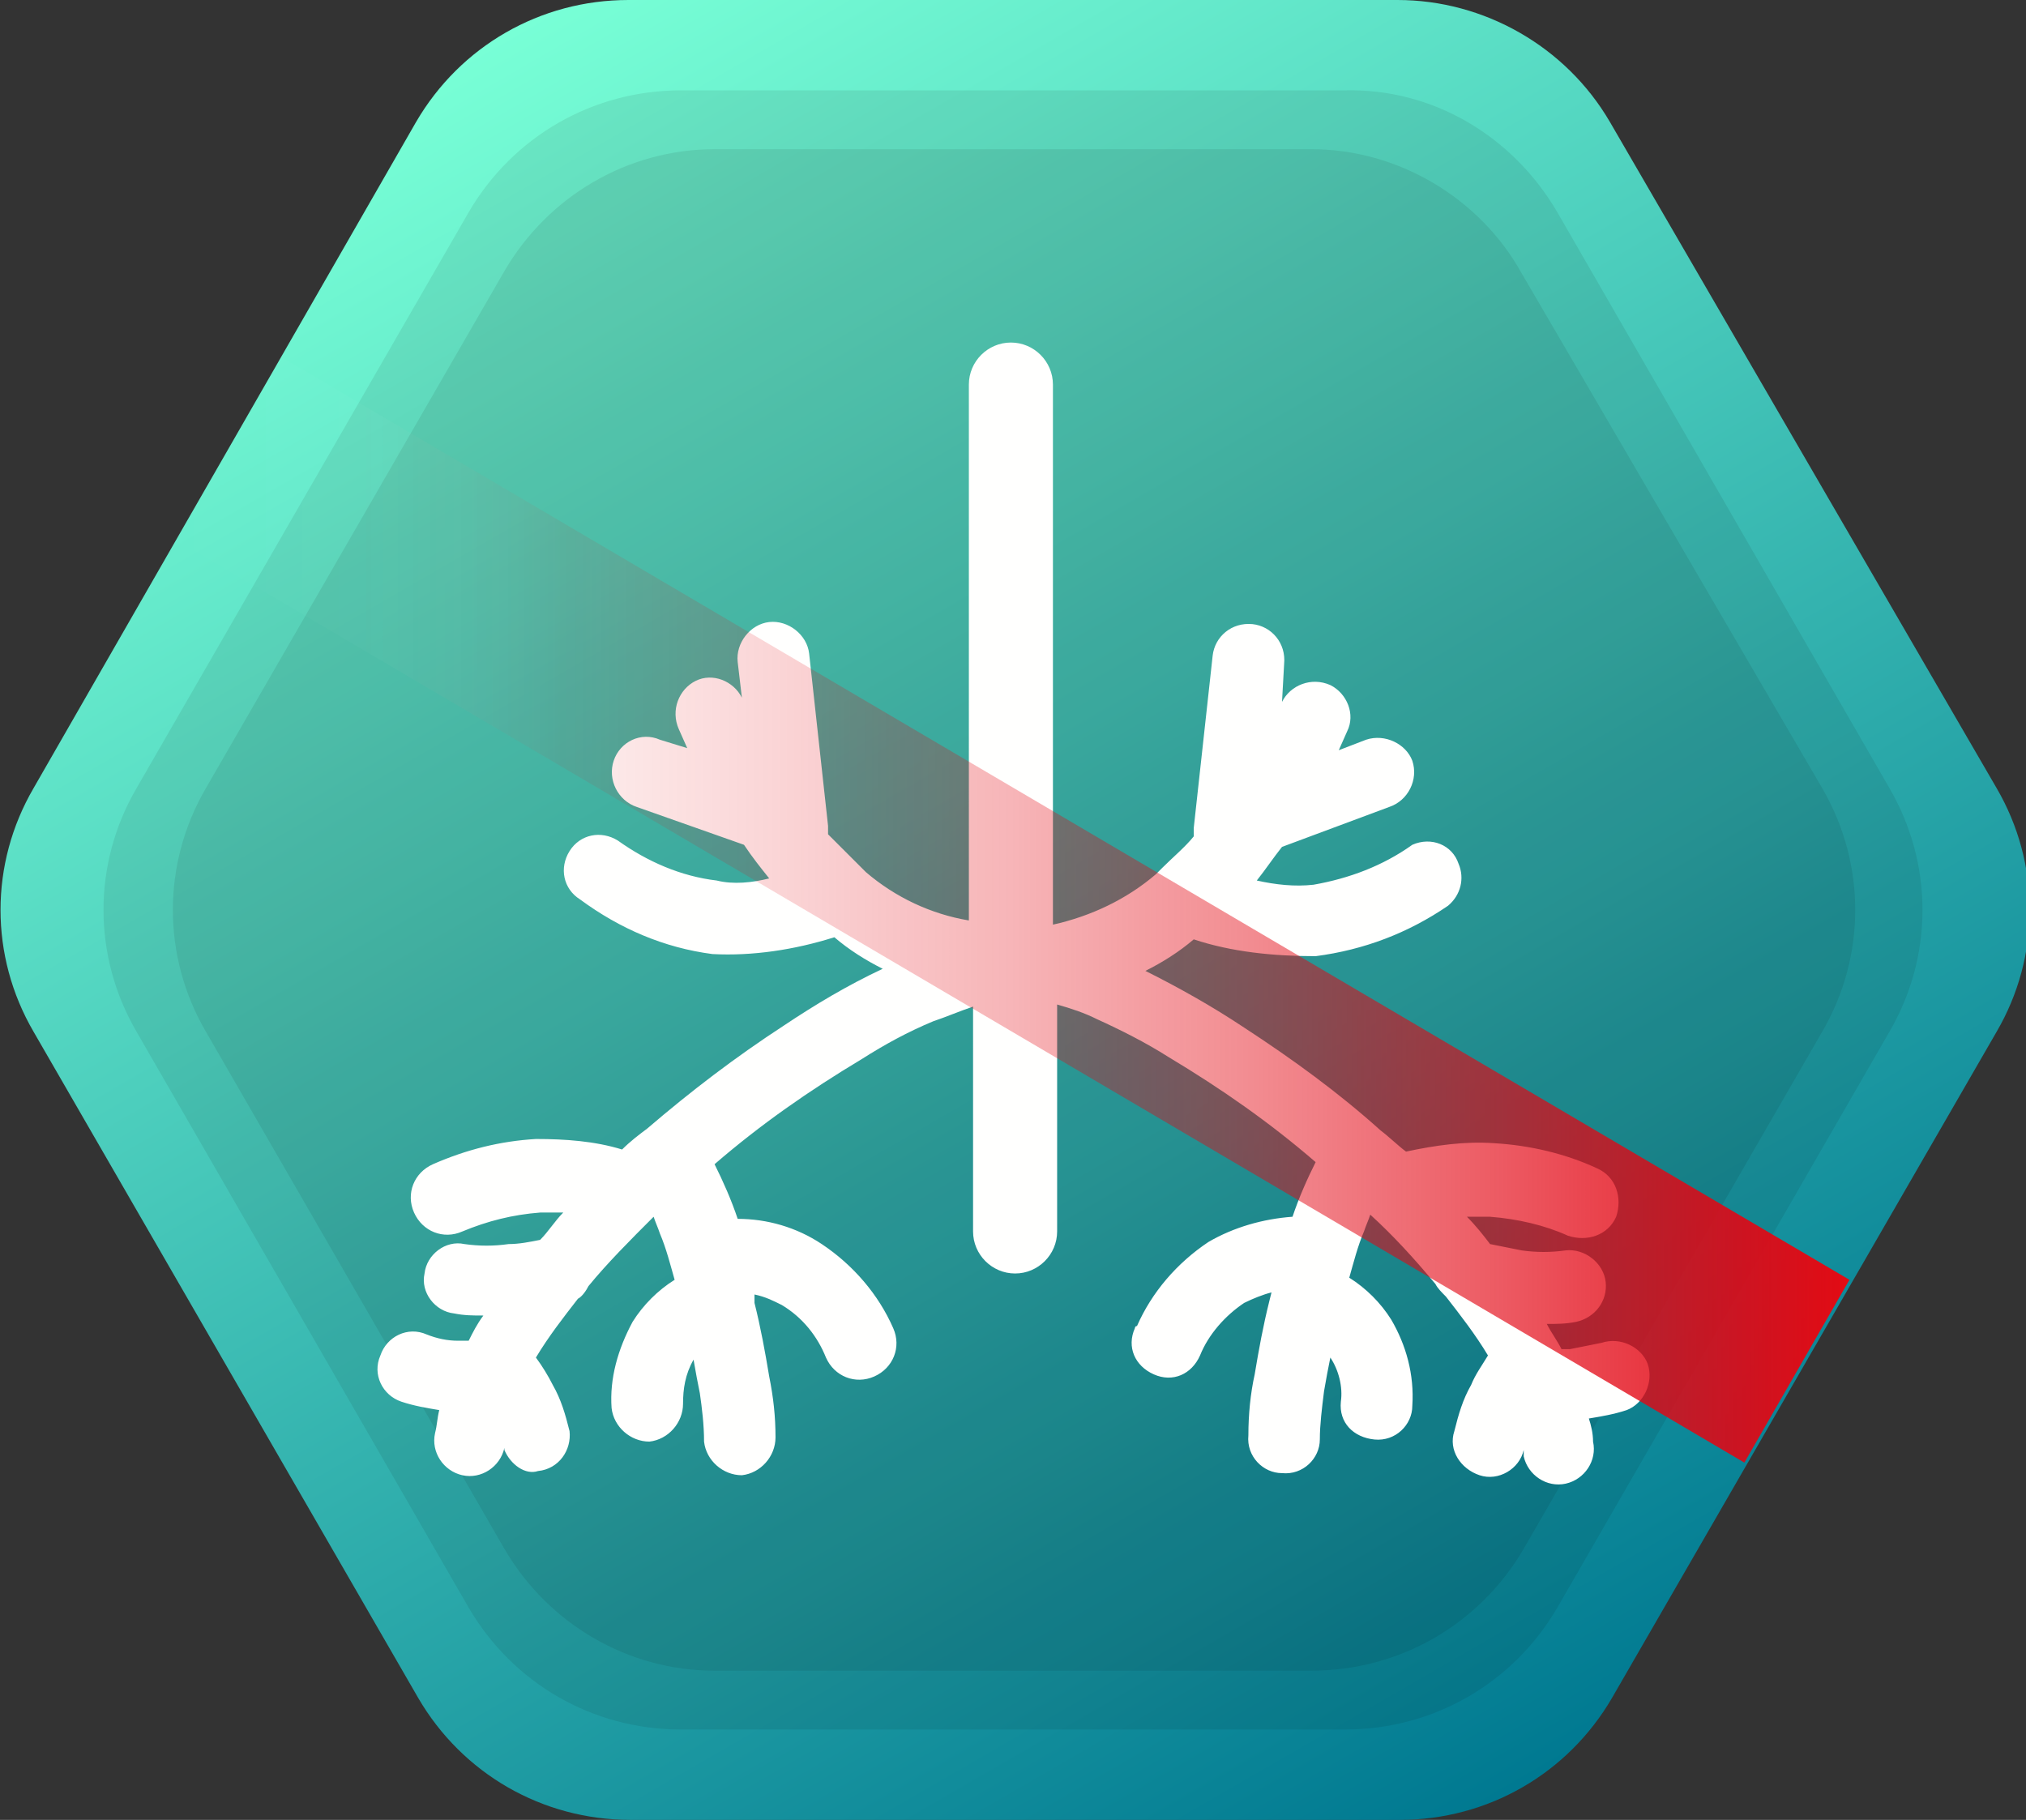 <?xml version="1.0" encoding="utf-8"?>
<!-- Generator: Adobe Illustrator 21.0.0, SVG Export Plug-In . SVG Version: 6.00 Build 0)  -->
<svg version="1.1" id="Ebene_1" xmlns="http://www.w3.org/2000/svg" xmlns:xlink="http://www.w3.org/1999/xlink" x="0px" y="0px"
	 viewBox="0 0 96.4 86.6" style="enable-background:new 0 0 96.4 86.6;" xml:space="preserve">
<rect x="0" y="0" width="96.4" height="86.6" fill="#333333" stroke="none"/>
<style type="text/css">
	.st0{fill:url(#SVGID_1_);}
	.st1{opacity:8.000000e-02;enable-background:new    ;}
	.st2{fill:#FFFFFE;}
	.st3{fill:url(#SVGID_2_);}
</style>
<title>icon</title>
<g id="Ebene_2">
	
		<linearGradient id="SVGID_1_" gradientUnits="userSpaceOnUse" x1="72.302" y1="1.886" x2="24.098" y2="85.374" gradientTransform="matrix(1 0 0 -1 0 86.93)">
		<stop  offset="0" style="stop-color:#007991"/>
		<stop  offset="1" style="stop-color:#78FFD6"/>
	</linearGradient>
	<path class="st0" d="M66.5,0H29.9c-4.2,0-8,2.2-10.1,5.8L1.6,37.5c-2.1,3.6-2.1,8,0,11.6l18.3,31.7c2.1,3.6,5.9,5.8,10.1,5.8h36.6
		c4.2,0,8-2.2,10.1-5.8l18.3-31.7c2.1-3.6,2.1-8,0-11.6L76.6,5.8C74.5,2.2,70.6,0,66.5,0z"/>
	<path class="st1" d="M64,4.3H32.4c-4.2,0-8,2.2-10.1,5.8L6.5,37.5c-2.1,3.6-2.1,8,0,11.6l15.8,27.4c2.1,3.6,5.9,5.8,10.1,5.8H64
		c4.2,0,8-2.2,10.1-5.8l15.8-27.4c2.1-3.6,2.1-8,0-11.6L74.1,10.1C72,6.5,68.2,4.2,64,4.3z"/>
	<path class="st1" d="M62.4,7.1H34c-4.1,0-7.9,2.2-10,5.8L9.8,37.5c-2.1,3.6-2.1,8,0,11.6L24,73.7c2.1,3.6,5.9,5.8,10,5.8h28.4
		c4.2,0,8-2.2,10.1-5.8l14.2-24.6c2.1-3.6,2.1-8,0-11.6L72.4,13C70.4,9.4,66.5,7.1,62.4,7.1z"/>
</g>
<g id="Ebene_1_1_">
	<path class="st2" d="M36.6,41.8c-0.4-0.5-0.8-1-1.2-1.6l-5.1-1.8c-0.9-0.3-1.4-1.3-1.1-2.2c0.3-0.9,1.3-1.4,2.2-1l1.3,0.4l-0.4-0.9
		c-0.4-0.9,0-1.9,0.8-2.3c0.8-0.4,1.8,0,2.2,0.8l-0.2-1.7c-0.1-0.9,0.6-1.8,1.5-1.9c0.9-0.1,1.8,0.6,1.9,1.5l0.9,8.2
		c0,0.1,0,0.3,0,0.4c0.5,0.5,1,1,1.5,1.5l0.1,0.1l0.2,0.2c1.4,1.2,3.1,2,4.9,2.3V18.3c0-1.1,0.9-2,2-2s2,0.9,2,2V44
		c1.8-0.4,3.5-1.2,4.9-2.4l0.2-0.2l0.1-0.1c0.5-0.5,1.1-1,1.5-1.5c0-0.1,0-0.3,0-0.4l0.9-8.2c0.1-0.9,0.9-1.6,1.9-1.5
		c0.9,0.1,1.6,0.9,1.5,1.9L61,33.4c0.4-0.8,1.4-1.2,2.3-0.8c0.8,0.4,1.2,1.4,0.8,2.2l-0.4,0.9l1.3-0.5c0.9-0.3,1.9,0.2,2.2,1
		c0.3,0.9-0.2,1.9-1.1,2.2L61,40.3c-0.4,0.5-0.8,1.1-1.2,1.6c0.9,0.2,1.8,0.3,2.7,0.2c1.7-0.3,3.3-0.9,4.7-1.9
		c0.9-0.4,1.9,0,2.2,0.9c0.3,0.7,0.1,1.5-0.5,2c-1.9,1.3-4,2.1-6.3,2.4c-2,0-4-0.2-5.8-0.8c-0.7,0.6-1.5,1.1-2.3,1.5
		c1.6,0.8,3.2,1.7,4.7,2.7c2.3,1.5,4.5,3.1,6.5,4.9c0.4,0.3,0.8,0.7,1.2,1c1.4-0.3,2.8-0.5,4.2-0.4c1.7,0.1,3.4,0.5,4.9,1.2
		c0.9,0.4,1.2,1.4,0.9,2.3c-0.4,0.9-1.4,1.2-2.3,0.9l0,0c-1.1-0.5-2.4-0.8-3.7-0.9c-0.4,0-0.7,0-1.1,0c0.4,0.4,0.8,0.9,1.1,1.3
		c0.5,0.1,1,0.2,1.5,0.3c0.7,0.1,1.4,0.1,2.1,0c0.9-0.1,1.8,0.6,1.9,1.5c0.1,0.9-0.5,1.7-1.4,1.9c-0.5,0.1-0.9,0.1-1.4,0.1
		c0.2,0.4,0.5,0.8,0.7,1.2h0.4c0.5-0.1,1-0.2,1.5-0.3c0.9-0.3,1.9,0.2,2.2,1c0.3,0.9-0.2,1.9-1,2.2l0,0c-0.6,0.2-1.2,0.3-1.8,0.4
		c0.1,0.3,0.2,0.7,0.2,1.1c0.2,0.9-0.4,1.8-1.3,2s-1.8-0.4-2-1.3l0,0V69c-0.2,0.9-1.2,1.5-2.1,1.2s-1.5-1.2-1.2-2.1
		c0.2-0.8,0.4-1.5,0.8-2.2c0.2-0.5,0.5-0.9,0.8-1.4c-0.6-1-1.3-1.9-2-2.8c-0.2-0.2-0.4-0.4-0.5-0.6c-1-1.2-2-2.3-3.1-3.3
		c-0.1,0.3-0.2,0.5-0.3,0.8c-0.3,0.7-0.5,1.5-0.7,2.2c0.8,0.5,1.5,1.2,2,2c0.7,1.2,1.1,2.6,1,4.1c0,0.9-0.8,1.7-1.8,1.6
		s-1.7-0.8-1.6-1.8l0,0c0.1-0.7-0.1-1.5-0.5-2.1l0,0c-0.1,0.5-0.2,1-0.3,1.6c-0.1,0.8-0.2,1.6-0.2,2.3c0,0.9-0.8,1.7-1.8,1.6
		c-0.9,0-1.7-0.8-1.6-1.8c0-1,0.1-2,0.3-2.9c0.2-1.2,0.4-2.3,0.7-3.5l0.1-0.4c-0.4,0.1-0.9,0.3-1.3,0.5c-0.9,0.6-1.7,1.5-2.1,2.5
		c-0.4,0.9-1.3,1.3-2.2,0.9c-0.9-0.4-1.3-1.3-0.9-2.2c0,0,0-0.1,0.1-0.1c0.7-1.6,1.9-3,3.4-4c1.2-0.7,2.6-1.1,4-1.2
		c0.3-0.9,0.7-1.8,1.1-2.6c-2.2-1.9-4.5-3.5-7-5c-1.1-0.7-2.3-1.3-3.4-1.8c-0.6-0.3-1.2-0.5-1.9-0.7v10.8c0,1.1-0.9,2-2,2
		s-2-0.9-2-2V47.9c-0.6,0.2-1.3,0.5-1.9,0.7c-1.2,0.5-2.3,1.1-3.4,1.8c-2.5,1.5-4.8,3.1-7,5c0.4,0.8,0.8,1.7,1.1,2.6
		c1.4,0,2.8,0.4,4,1.2c1.5,1,2.7,2.4,3.4,4c0.4,0.9,0,1.9-0.9,2.3c-0.9,0.4-1.9,0-2.3-0.9c-0.4-1-1.1-1.9-2.1-2.5
		c-0.4-0.2-0.8-0.4-1.3-0.5l0,0.4c0.3,1.2,0.5,2.3,0.7,3.5c0.2,1,0.3,1.9,0.3,2.9c0,0.9-0.7,1.7-1.6,1.8c-0.9,0-1.7-0.7-1.8-1.6
		c0-0.8-0.1-1.6-0.2-2.3c-0.1-0.5-0.2-1-0.3-1.6l0,0c-0.4,0.7-0.5,1.4-0.5,2.1c0,0.9-0.7,1.7-1.6,1.8c-0.9,0-1.7-0.7-1.8-1.6l0,0
		c-0.1-1.4,0.3-2.8,1-4.1c0.5-0.8,1.2-1.5,2-2c-0.2-0.7-0.4-1.5-0.7-2.2c-0.1-0.3-0.2-0.5-0.3-0.8c-1.1,1.1-2.2,2.2-3.1,3.3
		c-0.1,0.2-0.3,0.5-0.5,0.6c-0.7,0.9-1.4,1.8-2,2.8c0.3,0.4,0.6,0.9,0.8,1.3c0.4,0.7,0.6,1.4,0.8,2.2c0.1,0.9-0.5,1.8-1.5,1.9
		C25,70.2,24.3,69.7,24,69v-0.1c-0.2,0.9-1.1,1.5-2,1.3s-1.5-1.1-1.3-2c0.1-0.4,0.1-0.7,0.2-1.1c-0.6-0.1-1.2-0.2-1.8-0.4
		c-0.9-0.3-1.4-1.3-1-2.2c0.3-0.9,1.3-1.4,2.2-1l0,0c0.5,0.2,1,0.3,1.5,0.3h0.5c0.2-0.4,0.4-0.8,0.7-1.2c-0.5,0-0.9,0-1.4-0.1
		c-0.9-0.1-1.6-1-1.4-1.9c0.1-0.9,1-1.6,1.9-1.4c0.7,0.1,1.4,0.1,2.1,0c0.5,0,1-0.1,1.5-0.2c0.4-0.4,0.7-0.9,1.1-1.3
		c-0.4,0-0.7,0-1.1,0c-1.3,0.1-2.5,0.4-3.7,0.9c-0.9,0.4-1.9,0-2.3-0.9c-0.4-0.9,0-1.9,0.9-2.3c1.6-0.7,3.2-1.1,4.9-1.2
		c1.4,0,2.8,0.1,4.1,0.5c0.4-0.4,0.8-0.7,1.2-1c2.1-1.8,4.2-3.4,6.5-4.9c1.5-1,3-1.9,4.7-2.7c-0.8-0.4-1.6-0.9-2.3-1.5
		c-1.9,0.6-3.9,0.9-5.8,0.8c-2.3-0.3-4.4-1.2-6.3-2.6c-0.8-0.5-1-1.5-0.5-2.3c0.5-0.8,1.5-1,2.3-0.5c1.4,1,3,1.7,4.7,1.9
		C34.9,42.1,35.8,42,36.6,41.8z"/>
	
		<linearGradient id="SVGID_2_" gradientUnits="userSpaceOnUse" x1="8.37" y1="43.63" x2="88.03" y2="43.63" gradientTransform="matrix(1 0 0 -1 0 86.93)">
		<stop  offset="0" style="stop-color:#FFFFFF;stop-opacity:0"/>
		<stop  offset="0.11" style="stop-color:#FFFFFF;stop-opacity:2.000000e-02"/>
		<stop  offset="0.23" style="stop-color:#E30613;stop-opacity:7.000000e-02"/>
		<stop  offset="0.36" style="stop-color:#E30613;stop-opacity:0.17"/>
		<stop  offset="0.5" style="stop-color:#E30613;stop-opacity:0.3"/>
		<stop  offset="0.64" style="stop-color:#E30613;stop-opacity:0.46"/>
		<stop  offset="0.79" style="stop-color:#E30613;stop-opacity:0.66"/>
		<stop  offset="0.94" style="stop-color:#E30613;stop-opacity:0.9"/>
		<stop  offset="1" style="stop-color:#E30B13"/>
	</linearGradient>
	<polygon class="st3" points="83,69.6 8.4,25.7 13.4,17 88,60.9 	"/>
</g>
</svg>
